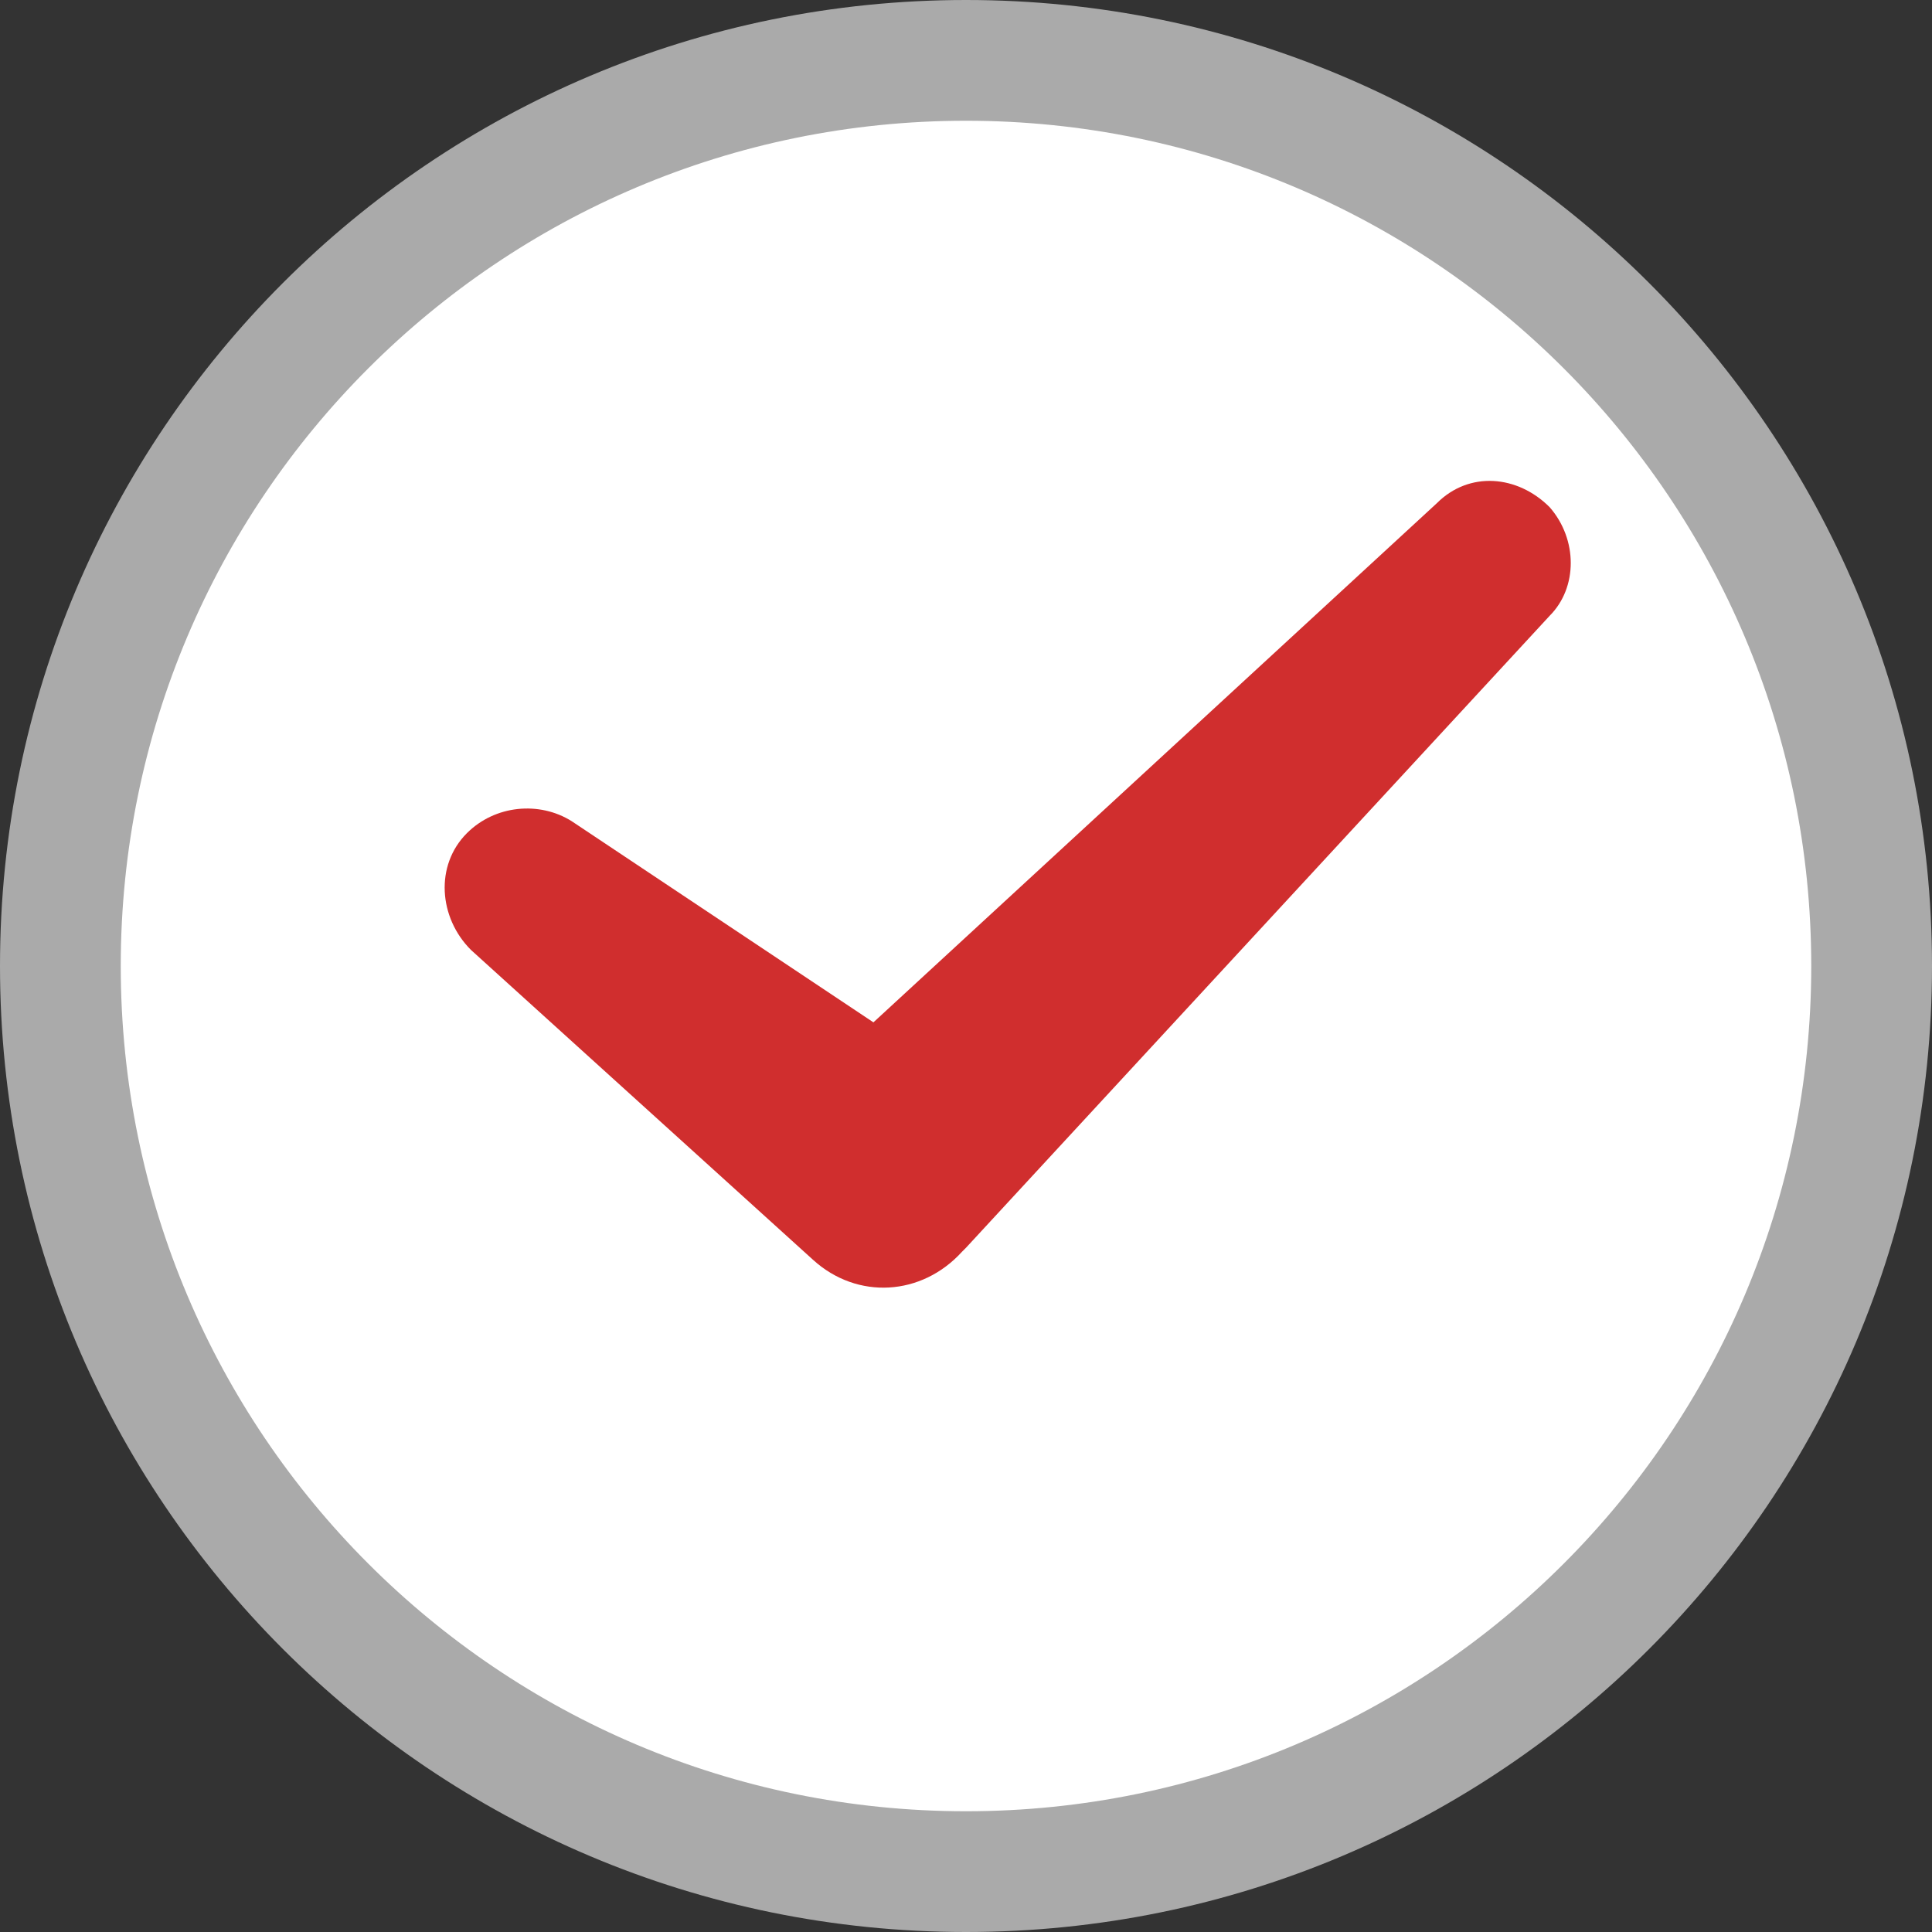 <svg width="48" height="48" viewBox="0 0 48 48" fill="none" xmlns="http://www.w3.org/2000/svg">
<rect x="0" y="0" width="48" height="48" fill="#333333" stroke="none"/>
<path d="M24 48C37.255 48 48 37.255 48 24C48 10.745 37.255 0 24 0C10.745 0 0 10.745 0 24C0 37.255 10.745 48 24 48Z" fill="#AAAAAA"/>
<path d="M24 45C35.598 45 45 35.598 45 24C45 12.402 35.598 3 24 3C12.402 3 3 12.402 3 24C3 35.598 12.402 45 24 45Z" fill="white"/>
<path d="M38.5 12.6C37.7 11.8 36.5 11.7 35.7 12.5L21.7 25.4L14.2 20.4C13.4 19.9 12.3 20 11.6 20.7C10.8 21.5 10.9 22.8 11.7 23.6L20.2 31.3C21.3 32.3 22.9 32.2 23.9 31.1L24 31L38.5 15.3C39.2 14.6 39.2 13.4 38.5 12.6Z" fill="#D02E2E"/>
</svg>
